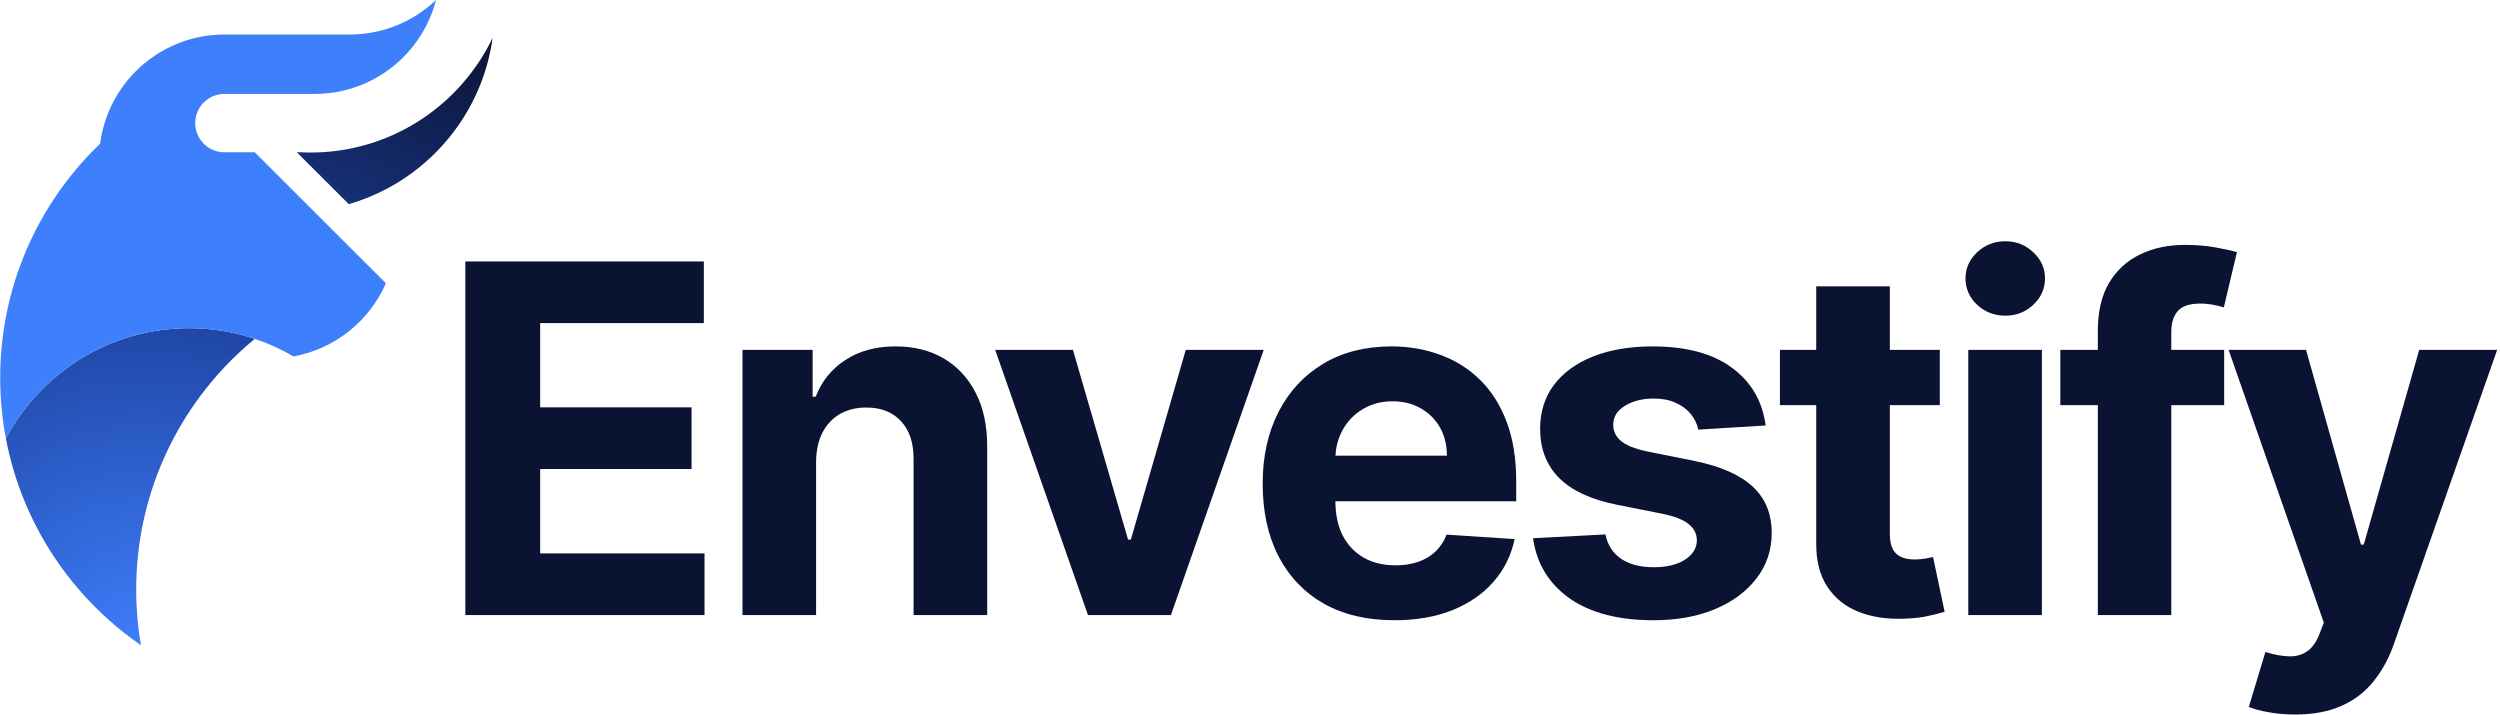 <svg width="794" height="227" viewBox="0 0 794 227" fill="none" xmlns="http://www.w3.org/2000/svg">
<path fill-rule="evenodd" clip-rule="evenodd" d="M156.456 12.023C155.645 17.94 154.024 23.601 151.709 28.891C151.571 29.206 151.431 29.52 151.288 29.833C148.124 36.757 143.762 43.021 138.468 48.361C133.99 52.878 128.845 56.733 123.195 59.768C119.277 61.871 115.116 63.58 110.765 64.84L94.27 48.361H95.169C96.296 48.42 97.43 48.45 98.571 48.45C99.713 48.45 100.847 48.42 101.974 48.361C105.013 48.203 107.997 47.832 110.91 47.264C112.162 47.02 113.401 46.74 114.626 46.424C125.809 43.541 135.814 37.719 143.766 29.833C144.851 28.757 145.898 27.643 146.903 26.492C150.705 22.146 153.929 17.282 156.456 12.023ZM80.92 107.615C79.052 109.153 77.239 110.754 75.484 112.417C55.641 131.217 43.258 157.8 43.258 187.251C43.258 193.278 43.776 199.186 44.772 204.931C22.82 189.799 7.01 166.397 1.867 139.246C12.919 118.428 34.838 104.235 60.049 104.235C60.082 104.235 60.115 104.235 60.148 104.235C67.407 104.245 74.391 105.433 80.92 107.615Z" fill="url(#paint0_radial_8692_7411)"/>
<path d="M147.789 195.344V83.037H223.536V102.614H171.556V129.374H219.639V148.951H171.556V175.767H223.756V195.344H147.789Z" fill="#0B1332"/>
<path d="M259.193 146.648V195.344H235.81V111.114H258.095V125.974H259.083C260.949 121.076 264.078 117.2 268.469 114.349C272.86 111.461 278.184 110.017 284.441 110.017C290.296 110.017 295.401 111.296 299.756 113.855C304.11 116.414 307.495 120.07 309.91 124.823C312.325 129.539 313.533 135.169 313.533 141.713V195.344H290.15V145.88C290.187 140.726 288.869 136.704 286.198 133.816C283.527 130.891 279.849 129.429 275.165 129.429C272.018 129.429 269.237 130.105 266.822 131.458C264.444 132.811 262.577 134.785 261.223 137.381C259.906 139.94 259.229 143.029 259.193 146.648Z" fill="#0B1332"/>
<path d="M401.361 111.114L371.886 195.344H345.539L316.064 111.114H340.764L358.273 171.38H359.152L376.606 111.114H401.361Z" fill="#0B1332"/>
<path d="M442.85 196.989C434.177 196.989 426.712 195.234 420.455 191.724C414.234 188.178 409.441 183.17 406.074 176.699C402.708 170.192 401.024 162.496 401.024 153.612C401.024 144.948 402.708 137.344 406.074 130.8C409.441 124.256 414.179 119.156 420.29 115.5C426.438 111.845 433.647 110.017 441.917 110.017C447.479 110.017 452.657 110.912 457.45 112.704C462.28 114.459 466.489 117.109 470.075 120.655C473.697 124.201 476.515 128.661 478.528 134.035C480.54 139.373 481.547 145.624 481.547 152.79V159.206H410.355V144.729H459.536C459.536 141.365 458.804 138.386 457.34 135.79C455.877 133.195 453.846 131.166 451.248 129.703C448.686 128.204 445.704 127.455 442.301 127.455C438.751 127.455 435.604 128.278 432.86 129.923C430.152 131.531 428.03 133.706 426.493 136.448C424.956 139.154 424.169 142.17 424.133 145.496V159.261C424.133 163.428 424.901 167.029 426.438 170.064C428.011 173.098 430.225 175.438 433.079 177.083C435.934 178.728 439.319 179.55 443.234 179.55C445.832 179.55 448.211 179.185 450.37 178.454C452.529 177.723 454.376 176.626 455.913 175.163C457.45 173.701 458.621 171.91 459.426 169.789L481.053 171.215C479.955 176.406 477.704 180.94 474.301 184.815C470.935 188.653 466.58 191.651 461.238 193.808C455.932 195.928 449.802 196.989 442.85 196.989Z" fill="#0B1332"/>
<path d="M560.771 135.132L539.365 136.448C538.999 134.62 538.212 132.975 537.004 131.513C535.797 130.014 534.205 128.826 532.229 127.949C530.29 127.035 527.966 126.578 525.258 126.578C521.635 126.578 518.58 127.345 516.092 128.881C513.603 130.38 512.359 132.39 512.359 134.913C512.359 136.924 513.164 138.624 514.774 140.013C516.384 141.402 519.147 142.517 523.062 143.358L538.322 146.429C546.518 148.11 552.629 150.816 556.655 154.545C560.68 158.274 562.692 163.172 562.692 169.241C562.692 174.761 561.064 179.605 557.807 183.773C554.587 187.941 550.159 191.194 544.524 193.534C538.925 195.837 532.467 196.989 525.148 196.989C513.987 196.989 505.095 194.667 498.472 190.024C491.885 185.345 488.025 178.984 486.891 170.941L509.889 169.735C510.584 173.134 512.268 175.73 514.939 177.521C517.61 179.276 521.032 180.154 525.203 180.154C529.302 180.154 532.595 179.368 535.083 177.796C537.608 176.187 538.889 174.122 538.925 171.599C538.889 169.479 537.992 167.742 536.236 166.389C534.479 165 531.772 163.94 528.112 163.209L513.512 160.303C505.278 158.657 499.149 155.806 495.124 151.748C491.135 147.69 489.141 142.517 489.141 136.229C489.141 130.818 490.605 126.157 493.532 122.245C496.496 118.334 500.649 115.318 505.992 113.197C511.371 111.077 517.665 110.017 524.874 110.017C535.522 110.017 543.902 112.265 550.013 116.762C556.161 121.258 559.747 127.382 560.771 135.132Z" fill="#0B1332"/>
<path d="M616.078 111.114V128.661H565.306V111.114H616.078ZM576.832 90.933H600.215V169.46C600.215 171.617 600.544 173.299 601.203 174.505C601.862 175.675 602.777 176.498 603.948 176.973C605.155 177.448 606.546 177.686 608.119 177.686C609.217 177.686 610.315 177.595 611.413 177.412C612.51 177.192 613.352 177.028 613.937 176.918L617.615 194.302C616.444 194.667 614.797 195.088 612.675 195.563C610.553 196.075 607.973 196.385 604.936 196.495C599.3 196.714 594.36 195.965 590.116 194.247C585.907 192.529 582.632 189.86 580.29 186.241C577.948 182.621 576.796 178.052 576.832 172.531V90.933Z" fill="#0B1332"/>
<path d="M625.127 195.344V111.114H648.51V195.344H625.127ZM636.873 100.256C633.397 100.256 630.415 99.104 627.926 96.801C625.475 94.461 624.249 91.665 624.249 88.411C624.249 85.194 625.475 82.434 627.926 80.13C630.415 77.791 633.397 76.621 636.873 76.621C640.35 76.621 643.314 77.791 645.765 80.13C648.254 82.434 649.498 85.194 649.498 88.411C649.498 91.665 648.254 94.461 645.765 96.801C643.314 99.104 640.35 100.256 636.873 100.256Z" fill="#0B1332"/>
<path d="M706.396 111.114V128.661H654.362V111.114H706.396ZM666.272 195.344V105.027C666.272 98.921 667.462 93.858 669.84 89.837C672.255 85.815 675.549 82.799 679.72 80.788C683.892 78.778 688.631 77.772 693.937 77.772C697.523 77.772 700.798 78.047 703.762 78.595C706.762 79.143 708.995 79.637 710.458 80.076L706.287 97.624C705.372 97.331 704.237 97.057 702.883 96.801C701.566 96.545 700.212 96.417 698.822 96.417C695.382 96.417 692.985 97.221 691.631 98.83C690.277 100.402 689.6 102.614 689.6 105.465V195.344H666.272Z" fill="#0B1332"/>
<path d="M728.934 226.93C725.97 226.93 723.189 226.692 720.591 226.217C718.03 225.778 715.907 225.212 714.224 224.517L719.493 207.079C722.238 207.92 724.708 208.377 726.904 208.45C729.136 208.523 731.057 208.011 732.667 206.914C734.314 205.817 735.649 203.953 736.674 201.321L738.046 197.756L707.802 111.114H732.392L749.847 172.97H750.725L768.345 111.114H793.1L760.331 204.447C758.757 208.98 756.617 212.928 753.909 216.291C751.238 219.691 747.853 222.305 743.754 224.133C739.656 225.998 734.716 226.93 728.934 226.93Z" fill="#0B1332"/>
<path fill-rule="evenodd" clip-rule="evenodd" d="M1.867 139.246C0.685 133.005 0.066 126.566 0.066 119.985C0.066 92.174 11.109 66.919 29.049 48.361C29.952 47.427 30.873 46.509 31.811 45.609C32.405 40.985 33.795 36.608 35.84 32.621C36.329 31.669 36.854 30.738 37.415 29.833C39.615 26.282 42.358 23.102 45.529 20.41C46.872 19.269 48.292 18.216 49.78 17.259C52.574 15.463 55.608 14.005 58.822 12.947C61.216 12.158 63.71 11.591 66.281 11.269C67.916 11.064 69.582 10.959 71.272 10.959H111.058C121.682 10.959 131.339 6.789 138.478 0C137.469 3.918 135.877 7.604 133.799 10.959C131.832 14.135 129.43 17.014 126.675 19.513C120.771 24.87 113.25 28.48 104.934 29.522C103.299 29.727 101.633 29.833 99.943 29.833H71.272C68.806 29.833 66.564 30.796 64.902 32.367C63.564 33.631 62.603 35.289 62.204 37.154C62.069 37.78 61.999 38.431 61.999 39.097C61.999 40.144 62.173 41.15 62.494 42.089C63.741 45.736 67.202 48.361 71.272 48.361H80.912L122.558 89.969C117.339 101.913 106.412 110.807 93.23 113.202C89.361 110.939 85.24 109.059 80.92 107.615C74.39 105.433 67.406 104.245 60.148 104.235C60.115 104.235 60.082 104.235 60.049 104.235C34.838 104.235 12.918 118.428 1.867 139.246Z" fill="#3E7FFC"/>
<defs>
<radialGradient id="paint0_radial_8692_7411" cx="0" cy="0" r="1" gradientUnits="userSpaceOnUse" gradientTransform="translate(44.919 204.931) rotate(-59.99) scale(224.002 224.108)">
<stop stop-color="#3E7FFC"/>
<stop offset="0.52" stop-color="#1C3F9B"/>
<stop offset="1" stop-color="#0B1332"/>
</radialGradient>
</defs>
</svg>

